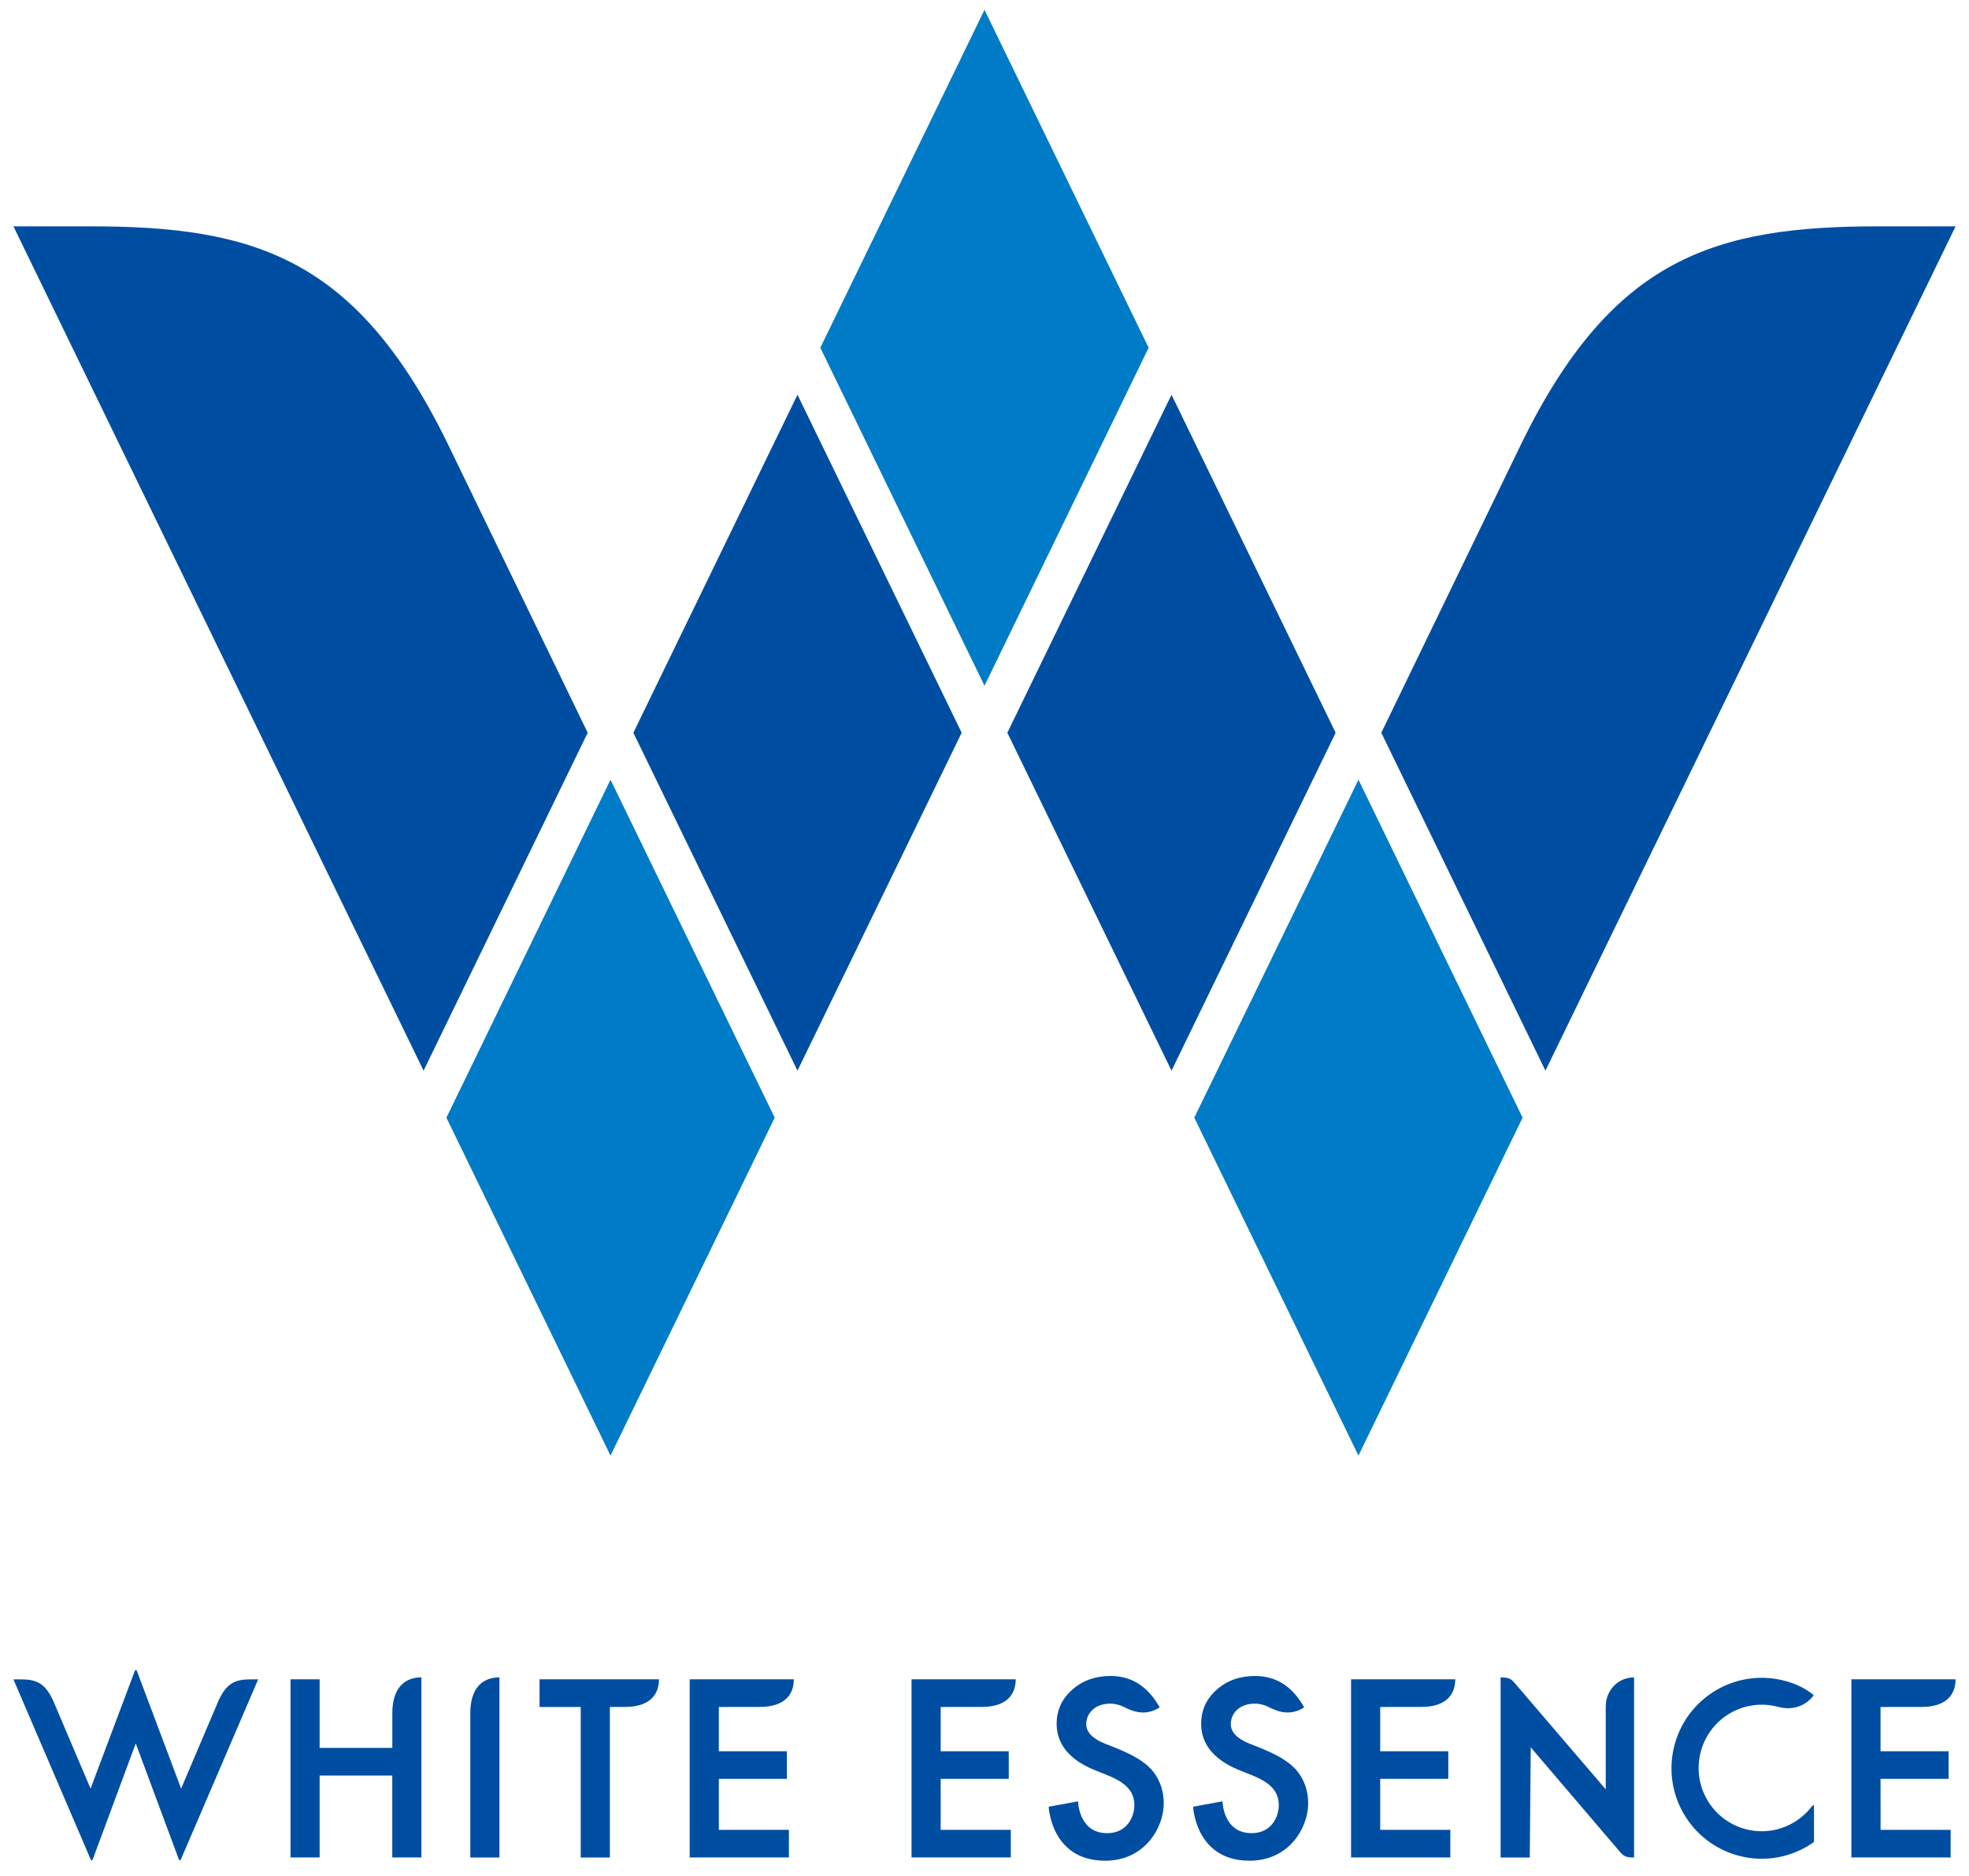 <svg width="106" height="101" viewBox="0 0 106 101" fill="none" xmlns="http://www.w3.org/2000/svg">
<g clip-path="url(#clip0_30_2580)">
<path d="M44.162 18.721L53 36.918L61.836 18.721L53 0.528L44.162 18.721Z" fill="#007BC7"/>
<path d="M24.032 60.171L32.867 78.364L41.706 60.171L32.867 41.977L24.032 60.171Z" fill="#007BC7"/>
<path d="M22.803 57.641L31.638 39.448L24.115 23.915C19.204 13.851 13.678 12.185 4.863 12.185H0.723L22.803 57.641Z" fill="#004EA2"/>
<path d="M34.097 39.448L42.932 57.641L51.771 39.448L42.932 21.251L34.097 39.448Z" fill="#004EA2"/>
<path d="M83.198 57.641L74.362 39.448L81.885 23.915C86.796 13.851 92.322 12.185 101.137 12.185H105.278L83.198 57.641Z" fill="#004EA2"/>
<path d="M71.903 39.448L63.068 57.641L54.23 39.448L63.068 21.251L71.903 39.448Z" fill="#004EA2"/>
<path d="M64.294 60.171L73.132 78.364L81.968 60.171L73.132 41.977L64.294 60.171Z" fill="#007BC7"/>
<path d="M29.046 91.897H31.262V100.001H32.831V91.897L33.655 91.894C34.981 91.894 35.476 91.228 35.476 90.407H29.046V91.897ZM40.915 91.894C42.241 91.894 42.736 91.228 42.736 90.407H37.13V99.998H42.47V98.511H38.699V95.767H42.361V94.281H38.699V91.897L40.915 91.894ZM52.861 91.894C54.186 91.894 54.681 91.228 54.681 90.407H49.072V99.998H54.416V98.511H50.641V95.767H54.306V94.281H50.641V91.897L52.861 91.894ZM76.522 91.894C77.848 91.894 78.343 91.228 78.343 90.407H72.734V99.998H78.077V98.511H74.302V95.767H77.968V94.281H74.302V91.897L76.522 91.894ZM101.237 95.767H104.902V94.281H101.237V91.897L103.457 91.894C104.782 91.894 105.277 91.228 105.277 90.407H99.669V99.998H105.012V98.511H101.24L101.237 95.767ZM21.121 92.234V94.101H17.207V90.407H15.639V99.998H17.207V95.588H21.118V99.998H22.686V90.301C21.822 90.304 21.121 90.828 21.121 92.234ZM86.444 91.874V96.331L81.596 90.671C81.357 90.381 81.247 90.304 80.785 90.304V100.001H82.354L82.407 94.071L87.155 99.634C87.398 99.927 87.504 100.001 87.969 100.001V90.304C87.099 90.304 86.444 91.007 86.444 91.874ZM25.318 92.234V100.001H26.886V90.304C26.019 90.304 25.318 90.828 25.318 92.234ZM97.535 97.254C96.725 98.314 95.329 98.841 93.96 98.471C92.149 97.984 91.076 96.118 91.561 94.301C92.046 92.484 93.907 91.404 95.721 91.891C96.651 92.138 97.333 91.711 97.638 91.261C97.638 91.261 96.834 90.494 95.279 90.347C92.966 90.134 90.77 91.614 90.149 93.938C89.454 96.534 90.993 99.204 93.585 99.901C95.04 100.294 96.519 99.978 97.655 99.164V97.184C97.592 97.184 97.559 97.224 97.535 97.254ZM59.453 93.858C58.802 93.591 58.476 93.241 58.476 92.814C58.476 92.331 58.848 91.718 59.775 91.718C60.048 91.718 60.287 91.787 60.523 91.904C60.878 92.078 61.606 92.451 62.43 91.918C61.785 90.767 60.895 90.228 59.788 90.228C58.968 90.228 58.273 90.474 57.722 90.968C57.167 91.454 56.884 92.074 56.884 92.801C56.884 93.881 57.552 94.711 58.861 95.267C59.802 95.668 61.068 95.964 61.068 97.188C61.068 97.797 60.682 98.691 59.599 98.691C58.064 98.691 58.037 96.978 58.037 96.978L56.456 97.267C56.456 97.267 56.579 100.174 59.493 100.174C61.643 100.174 62.649 98.377 62.649 97.091C62.649 96.427 62.453 95.868 62.101 95.401C61.483 94.584 60.104 94.124 59.453 93.858ZM67.235 93.858C66.584 93.591 66.258 93.241 66.258 92.814C66.258 92.331 66.63 91.718 67.557 91.718C67.83 91.718 68.066 91.787 68.305 91.904C68.66 92.078 69.388 92.451 70.209 91.918C69.567 90.767 68.674 90.228 67.567 90.228C66.746 90.228 66.052 90.474 65.5 90.968C64.945 91.454 64.663 92.074 64.663 92.801C64.663 93.881 65.328 94.711 66.64 95.267C67.581 95.668 68.843 95.964 68.843 97.188C68.843 97.797 68.458 98.691 67.374 98.691C65.839 98.691 65.813 96.978 65.813 96.978L64.231 97.267C64.231 97.267 64.354 100.174 67.268 100.174C69.418 100.174 70.425 98.377 70.425 97.091C70.425 96.427 70.229 95.868 69.876 95.401C69.262 94.584 67.883 94.124 67.235 93.858ZM11.724 91.651L9.751 96.291L7.365 89.944C7.345 89.897 7.279 89.897 7.262 89.944L4.876 96.291L2.902 91.651C2.447 90.588 1.939 90.411 1.115 90.411H0.723L4.886 100.114C4.906 100.161 4.973 100.161 4.989 100.111L7.308 93.858L9.631 100.111C9.648 100.158 9.714 100.161 9.734 100.114L13.898 90.411H13.509C12.688 90.407 12.176 90.584 11.724 91.651Z" fill="#004EA2"/>
</g>
<defs>
<clipPath id="clip0_30_2580">
<rect width="105" height="100" fill="white" transform="translate(0.5 0.194)"/>
</clipPath>
</defs>
</svg>
